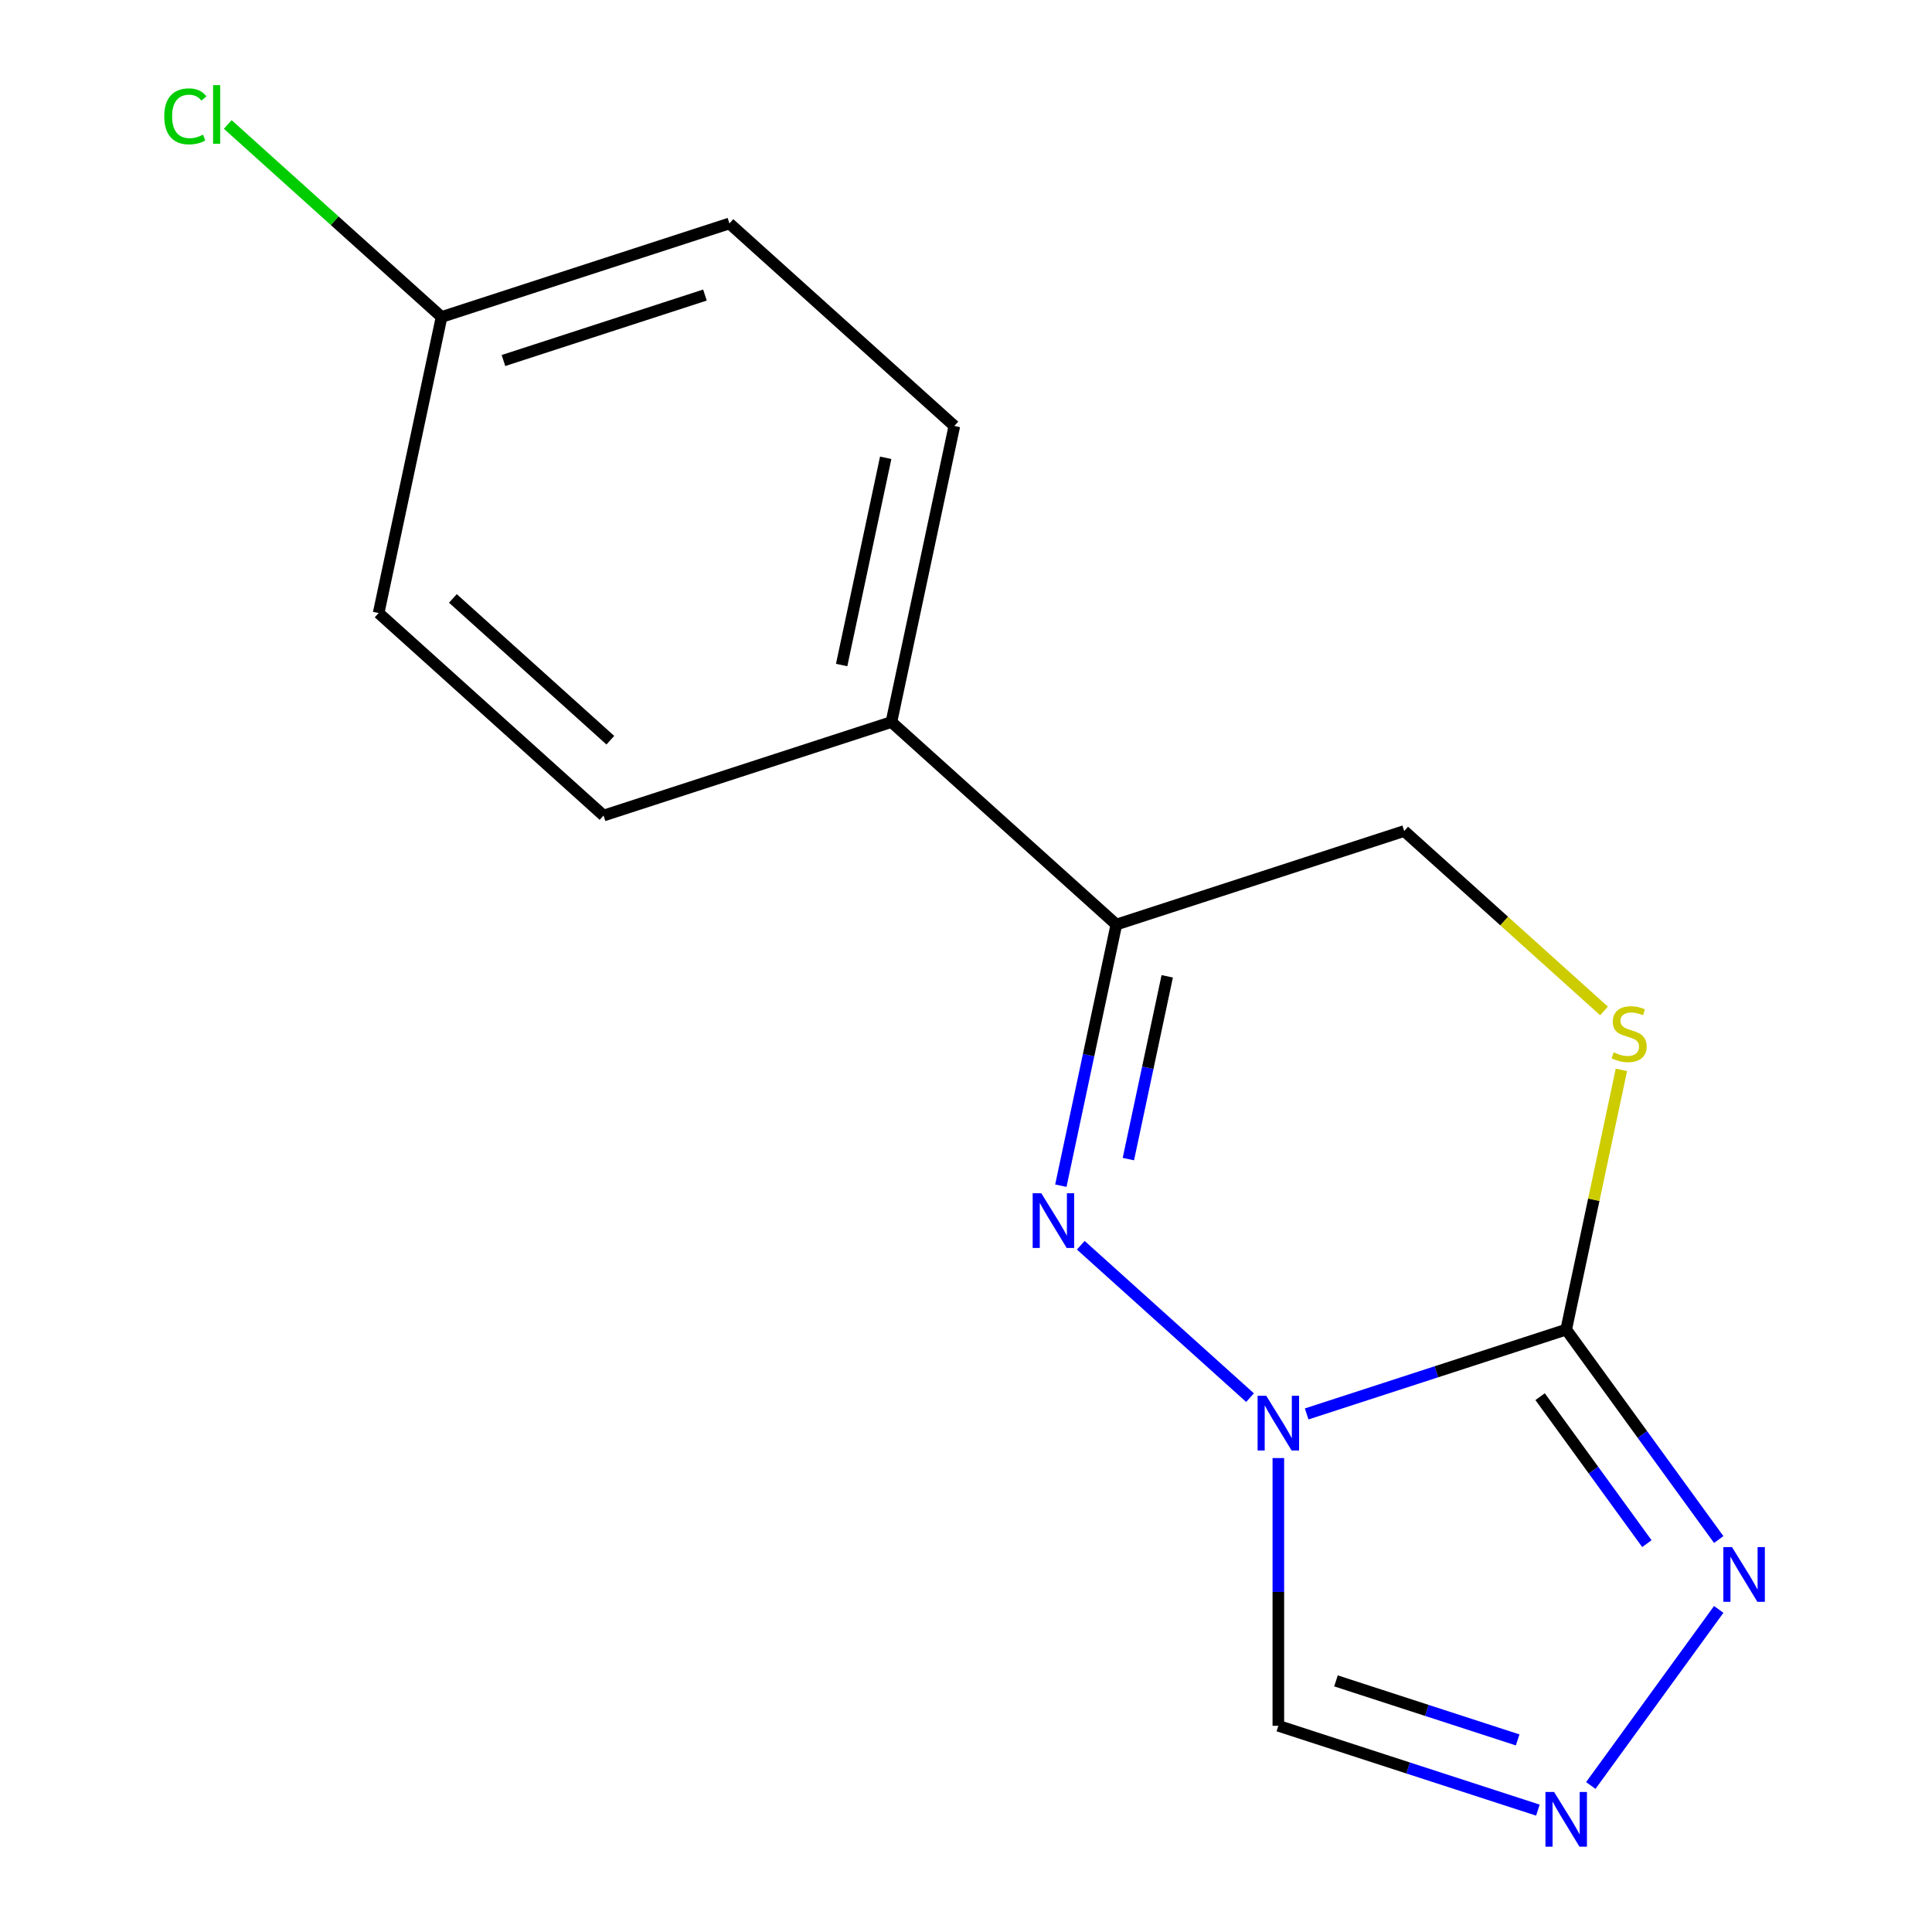 <?xml version='1.0' encoding='iso-8859-1'?>
<svg version='1.1' baseProfile='full'
              xmlns='http://www.w3.org/2000/svg'
                      xmlns:rdkit='http://www.rdkit.org/xml'
                      xmlns:xlink='http://www.w3.org/1999/xlink'
                  xml:space='preserve'
width='1000px' height='1000px' viewBox='0 0 1000 1000'>
<!-- END OF HEADER -->
<rect style='opacity:1.0;fill:#FFFFFF;stroke:none' width='1000' height='1000' x='0' y='0'> </rect>
<path class='bond-0' d='M 676.326,731.85 L 743.494,710.026' style='fill:none;fill-rule:evenodd;stroke:#0000FF;stroke-width:6px;stroke-linecap:butt;stroke-linejoin:miter;stroke-opacity:1' />
<path class='bond-0' d='M 743.494,710.026 L 810.662,688.201' style='fill:none;fill-rule:evenodd;stroke:#000000;stroke-width:6px;stroke-linecap:butt;stroke-linejoin:miter;stroke-opacity:1' />
<path class='bond-1' d='M 647.013,723.415 L 559.411,644.539' style='fill:none;fill-rule:evenodd;stroke:#0000FF;stroke-width:6px;stroke-linecap:butt;stroke-linejoin:miter;stroke-opacity:1' />
<path class='bond-6' d='M 661.669,754.689 L 661.669,823.981' style='fill:none;fill-rule:evenodd;stroke:#0000FF;stroke-width:6px;stroke-linecap:butt;stroke-linejoin:miter;stroke-opacity:1' />
<path class='bond-6' d='M 661.669,823.981 L 661.669,893.273' style='fill:none;fill-rule:evenodd;stroke:#000000;stroke-width:6px;stroke-linecap:butt;stroke-linejoin:miter;stroke-opacity:1' />
<path class='bond-3' d='M 810.662,688.201 L 850.137,742.534' style='fill:none;fill-rule:evenodd;stroke:#000000;stroke-width:6px;stroke-linecap:butt;stroke-linejoin:miter;stroke-opacity:1' />
<path class='bond-3' d='M 850.137,742.534 L 889.612,796.866' style='fill:none;fill-rule:evenodd;stroke:#0000FF;stroke-width:6px;stroke-linecap:butt;stroke-linejoin:miter;stroke-opacity:1' />
<path class='bond-3' d='M 797.157,722.918 L 824.789,760.95' style='fill:none;fill-rule:evenodd;stroke:#000000;stroke-width:6px;stroke-linecap:butt;stroke-linejoin:miter;stroke-opacity:1' />
<path class='bond-3' d='M 824.789,760.95 L 852.421,798.983' style='fill:none;fill-rule:evenodd;stroke:#0000FF;stroke-width:6px;stroke-linecap:butt;stroke-linejoin:miter;stroke-opacity:1' />
<path class='bond-5' d='M 810.662,688.201 L 824.95,620.981' style='fill:none;fill-rule:evenodd;stroke:#000000;stroke-width:6px;stroke-linecap:butt;stroke-linejoin:miter;stroke-opacity:1' />
<path class='bond-5' d='M 824.95,620.981 L 839.239,553.761' style='fill:none;fill-rule:evenodd;stroke:#CCCC00;stroke-width:6px;stroke-linecap:butt;stroke-linejoin:miter;stroke-opacity:1' />
<path class='bond-2' d='M 549.09,613.709 L 563.455,546.129' style='fill:none;fill-rule:evenodd;stroke:#0000FF;stroke-width:6px;stroke-linecap:butt;stroke-linejoin:miter;stroke-opacity:1' />
<path class='bond-2' d='M 563.455,546.129 L 577.819,478.549' style='fill:none;fill-rule:evenodd;stroke:#000000;stroke-width:6px;stroke-linecap:butt;stroke-linejoin:miter;stroke-opacity:1' />
<path class='bond-2' d='M 584.047,599.949 L 594.102,552.643' style='fill:none;fill-rule:evenodd;stroke:#0000FF;stroke-width:6px;stroke-linecap:butt;stroke-linejoin:miter;stroke-opacity:1' />
<path class='bond-2' d='M 594.102,552.643 L 604.157,505.337' style='fill:none;fill-rule:evenodd;stroke:#000000;stroke-width:6px;stroke-linecap:butt;stroke-linejoin:miter;stroke-opacity:1' />
<path class='bond-7' d='M 577.819,478.549 L 726.812,430.138' style='fill:none;fill-rule:evenodd;stroke:#000000;stroke-width:6px;stroke-linecap:butt;stroke-linejoin:miter;stroke-opacity:1' />
<path class='bond-8' d='M 577.819,478.549 L 461.398,373.722' style='fill:none;fill-rule:evenodd;stroke:#000000;stroke-width:6px;stroke-linecap:butt;stroke-linejoin:miter;stroke-opacity:1' />
<path class='bond-15' d='M 889.612,833.019 L 823.39,924.166' style='fill:none;fill-rule:evenodd;stroke:#0000FF;stroke-width:6px;stroke-linecap:butt;stroke-linejoin:miter;stroke-opacity:1' />
<path class='bond-4' d='M 796.006,936.921 L 728.838,915.097' style='fill:none;fill-rule:evenodd;stroke:#0000FF;stroke-width:6px;stroke-linecap:butt;stroke-linejoin:miter;stroke-opacity:1' />
<path class='bond-4' d='M 728.838,915.097 L 661.669,893.273' style='fill:none;fill-rule:evenodd;stroke:#000000;stroke-width:6px;stroke-linecap:butt;stroke-linejoin:miter;stroke-opacity:1' />
<path class='bond-4' d='M 785.537,900.575 L 738.52,885.298' style='fill:none;fill-rule:evenodd;stroke:#0000FF;stroke-width:6px;stroke-linecap:butt;stroke-linejoin:miter;stroke-opacity:1' />
<path class='bond-4' d='M 738.52,885.298 L 691.502,870.021' style='fill:none;fill-rule:evenodd;stroke:#000000;stroke-width:6px;stroke-linecap:butt;stroke-linejoin:miter;stroke-opacity:1' />
<path class='bond-16' d='M 830.237,523.262 L 778.525,476.7' style='fill:none;fill-rule:evenodd;stroke:#CCCC00;stroke-width:6px;stroke-linecap:butt;stroke-linejoin:miter;stroke-opacity:1' />
<path class='bond-16' d='M 778.525,476.7 L 726.812,430.138' style='fill:none;fill-rule:evenodd;stroke:#000000;stroke-width:6px;stroke-linecap:butt;stroke-linejoin:miter;stroke-opacity:1' />
<path class='bond-9' d='M 461.398,373.722 L 493.969,220.485' style='fill:none;fill-rule:evenodd;stroke:#000000;stroke-width:6px;stroke-linecap:butt;stroke-linejoin:miter;stroke-opacity:1' />
<path class='bond-9' d='M 435.636,344.222 L 458.436,236.956' style='fill:none;fill-rule:evenodd;stroke:#000000;stroke-width:6px;stroke-linecap:butt;stroke-linejoin:miter;stroke-opacity:1' />
<path class='bond-10' d='M 461.398,373.722 L 312.405,422.133' style='fill:none;fill-rule:evenodd;stroke:#000000;stroke-width:6px;stroke-linecap:butt;stroke-linejoin:miter;stroke-opacity:1' />
<path class='bond-13' d='M 493.969,220.485 L 377.548,115.659' style='fill:none;fill-rule:evenodd;stroke:#000000;stroke-width:6px;stroke-linecap:butt;stroke-linejoin:miter;stroke-opacity:1' />
<path class='bond-12' d='M 312.405,422.133 L 195.983,317.307' style='fill:none;fill-rule:evenodd;stroke:#000000;stroke-width:6px;stroke-linecap:butt;stroke-linejoin:miter;stroke-opacity:1' />
<path class='bond-12' d='M 315.907,383.125 L 234.412,309.746' style='fill:none;fill-rule:evenodd;stroke:#000000;stroke-width:6px;stroke-linecap:butt;stroke-linejoin:miter;stroke-opacity:1' />
<path class='bond-11' d='M 228.555,164.069 L 195.983,317.307' style='fill:none;fill-rule:evenodd;stroke:#000000;stroke-width:6px;stroke-linecap:butt;stroke-linejoin:miter;stroke-opacity:1' />
<path class='bond-14' d='M 228.555,164.069 L 173.222,114.248' style='fill:none;fill-rule:evenodd;stroke:#000000;stroke-width:6px;stroke-linecap:butt;stroke-linejoin:miter;stroke-opacity:1' />
<path class='bond-14' d='M 173.222,114.248 L 117.89,64.426' style='fill:none;fill-rule:evenodd;stroke:#00CC00;stroke-width:6px;stroke-linecap:butt;stroke-linejoin:miter;stroke-opacity:1' />
<path class='bond-17' d='M 228.555,164.069 L 377.548,115.659' style='fill:none;fill-rule:evenodd;stroke:#000000;stroke-width:6px;stroke-linecap:butt;stroke-linejoin:miter;stroke-opacity:1' />
<path class='bond-17' d='M 260.586,186.606 L 364.881,152.719' style='fill:none;fill-rule:evenodd;stroke:#000000;stroke-width:6px;stroke-linecap:butt;stroke-linejoin:miter;stroke-opacity:1' />
<path  class='atom-0' d='M 655.409 722.452
L 664.689 737.452
Q 665.609 738.932, 667.089 741.612
Q 668.569 744.292, 668.649 744.452
L 668.649 722.452
L 672.409 722.452
L 672.409 750.772
L 668.529 750.772
L 658.569 734.372
Q 657.409 732.452, 656.169 730.252
Q 654.969 728.052, 654.609 727.372
L 654.609 750.772
L 650.929 750.772
L 650.929 722.452
L 655.409 722.452
' fill='#0000FF'/>
<path  class='atom-2' d='M 538.988 617.626
L 548.268 632.626
Q 549.188 634.106, 550.668 636.786
Q 552.148 639.466, 552.228 639.626
L 552.228 617.626
L 555.988 617.626
L 555.988 645.946
L 552.108 645.946
L 542.148 629.546
Q 540.988 627.626, 539.748 625.426
Q 538.548 623.226, 538.188 622.546
L 538.188 645.946
L 534.508 645.946
L 534.508 617.626
L 538.988 617.626
' fill='#0000FF'/>
<path  class='atom-4' d='M 896.485 800.782
L 905.765 815.782
Q 906.685 817.262, 908.165 819.942
Q 909.645 822.622, 909.725 822.782
L 909.725 800.782
L 913.485 800.782
L 913.485 829.102
L 909.605 829.102
L 899.645 812.702
Q 898.485 810.782, 897.245 808.582
Q 896.045 806.382, 895.685 805.702
L 895.685 829.102
L 892.005 829.102
L 892.005 800.782
L 896.485 800.782
' fill='#0000FF'/>
<path  class='atom-5' d='M 804.402 927.523
L 813.682 942.523
Q 814.602 944.003, 816.082 946.683
Q 817.562 949.363, 817.642 949.523
L 817.642 927.523
L 821.402 927.523
L 821.402 955.843
L 817.522 955.843
L 807.562 939.443
Q 806.402 937.523, 805.162 935.323
Q 803.962 933.123, 803.602 932.443
L 803.602 955.843
L 799.922 955.843
L 799.922 927.523
L 804.402 927.523
' fill='#0000FF'/>
<path  class='atom-6' d='M 835.234 544.684
Q 835.554 544.804, 836.874 545.364
Q 838.194 545.924, 839.634 546.284
Q 841.114 546.604, 842.554 546.604
Q 845.234 546.604, 846.794 545.324
Q 848.354 544.004, 848.354 541.724
Q 848.354 540.164, 847.554 539.204
Q 846.794 538.244, 845.594 537.724
Q 844.394 537.204, 842.394 536.604
Q 839.874 535.844, 838.354 535.124
Q 836.874 534.404, 835.794 532.884
Q 834.754 531.364, 834.754 528.804
Q 834.754 525.244, 837.154 523.044
Q 839.594 520.844, 844.394 520.844
Q 847.674 520.844, 851.394 522.404
L 850.474 525.484
Q 847.074 524.084, 844.514 524.084
Q 841.754 524.084, 840.234 525.244
Q 838.714 526.364, 838.754 528.324
Q 838.754 529.844, 839.514 530.764
Q 840.314 531.684, 841.434 532.204
Q 842.594 532.724, 844.514 533.324
Q 847.074 534.124, 848.594 534.924
Q 850.114 535.724, 851.194 537.364
Q 852.314 538.964, 852.314 541.724
Q 852.314 545.644, 849.674 547.764
Q 847.074 549.844, 842.714 549.844
Q 840.194 549.844, 838.274 549.284
Q 836.394 548.764, 834.154 547.844
L 835.234 544.684
' fill='#CCCC00'/>
<path  class='atom-15' d='M 85.013 60.223
Q 85.013 53.183, 88.293 49.503
Q 91.613 45.783, 97.893 45.783
Q 103.733 45.783, 106.853 49.903
L 104.213 52.063
Q 101.933 49.063, 97.893 49.063
Q 93.613 49.063, 91.333 51.943
Q 89.093 54.783, 89.093 60.223
Q 89.093 65.823, 91.413 68.703
Q 93.773 71.583, 98.333 71.583
Q 101.453 71.583, 105.093 69.703
L 106.213 72.703
Q 104.733 73.663, 102.493 74.223
Q 100.253 74.783, 97.773 74.783
Q 91.613 74.783, 88.293 71.023
Q 85.013 67.263, 85.013 60.223
' fill='#00CC00'/>
<path  class='atom-15' d='M 110.293 44.063
L 113.973 44.063
L 113.973 74.423
L 110.293 74.423
L 110.293 44.063
' fill='#00CC00'/>
</svg>
